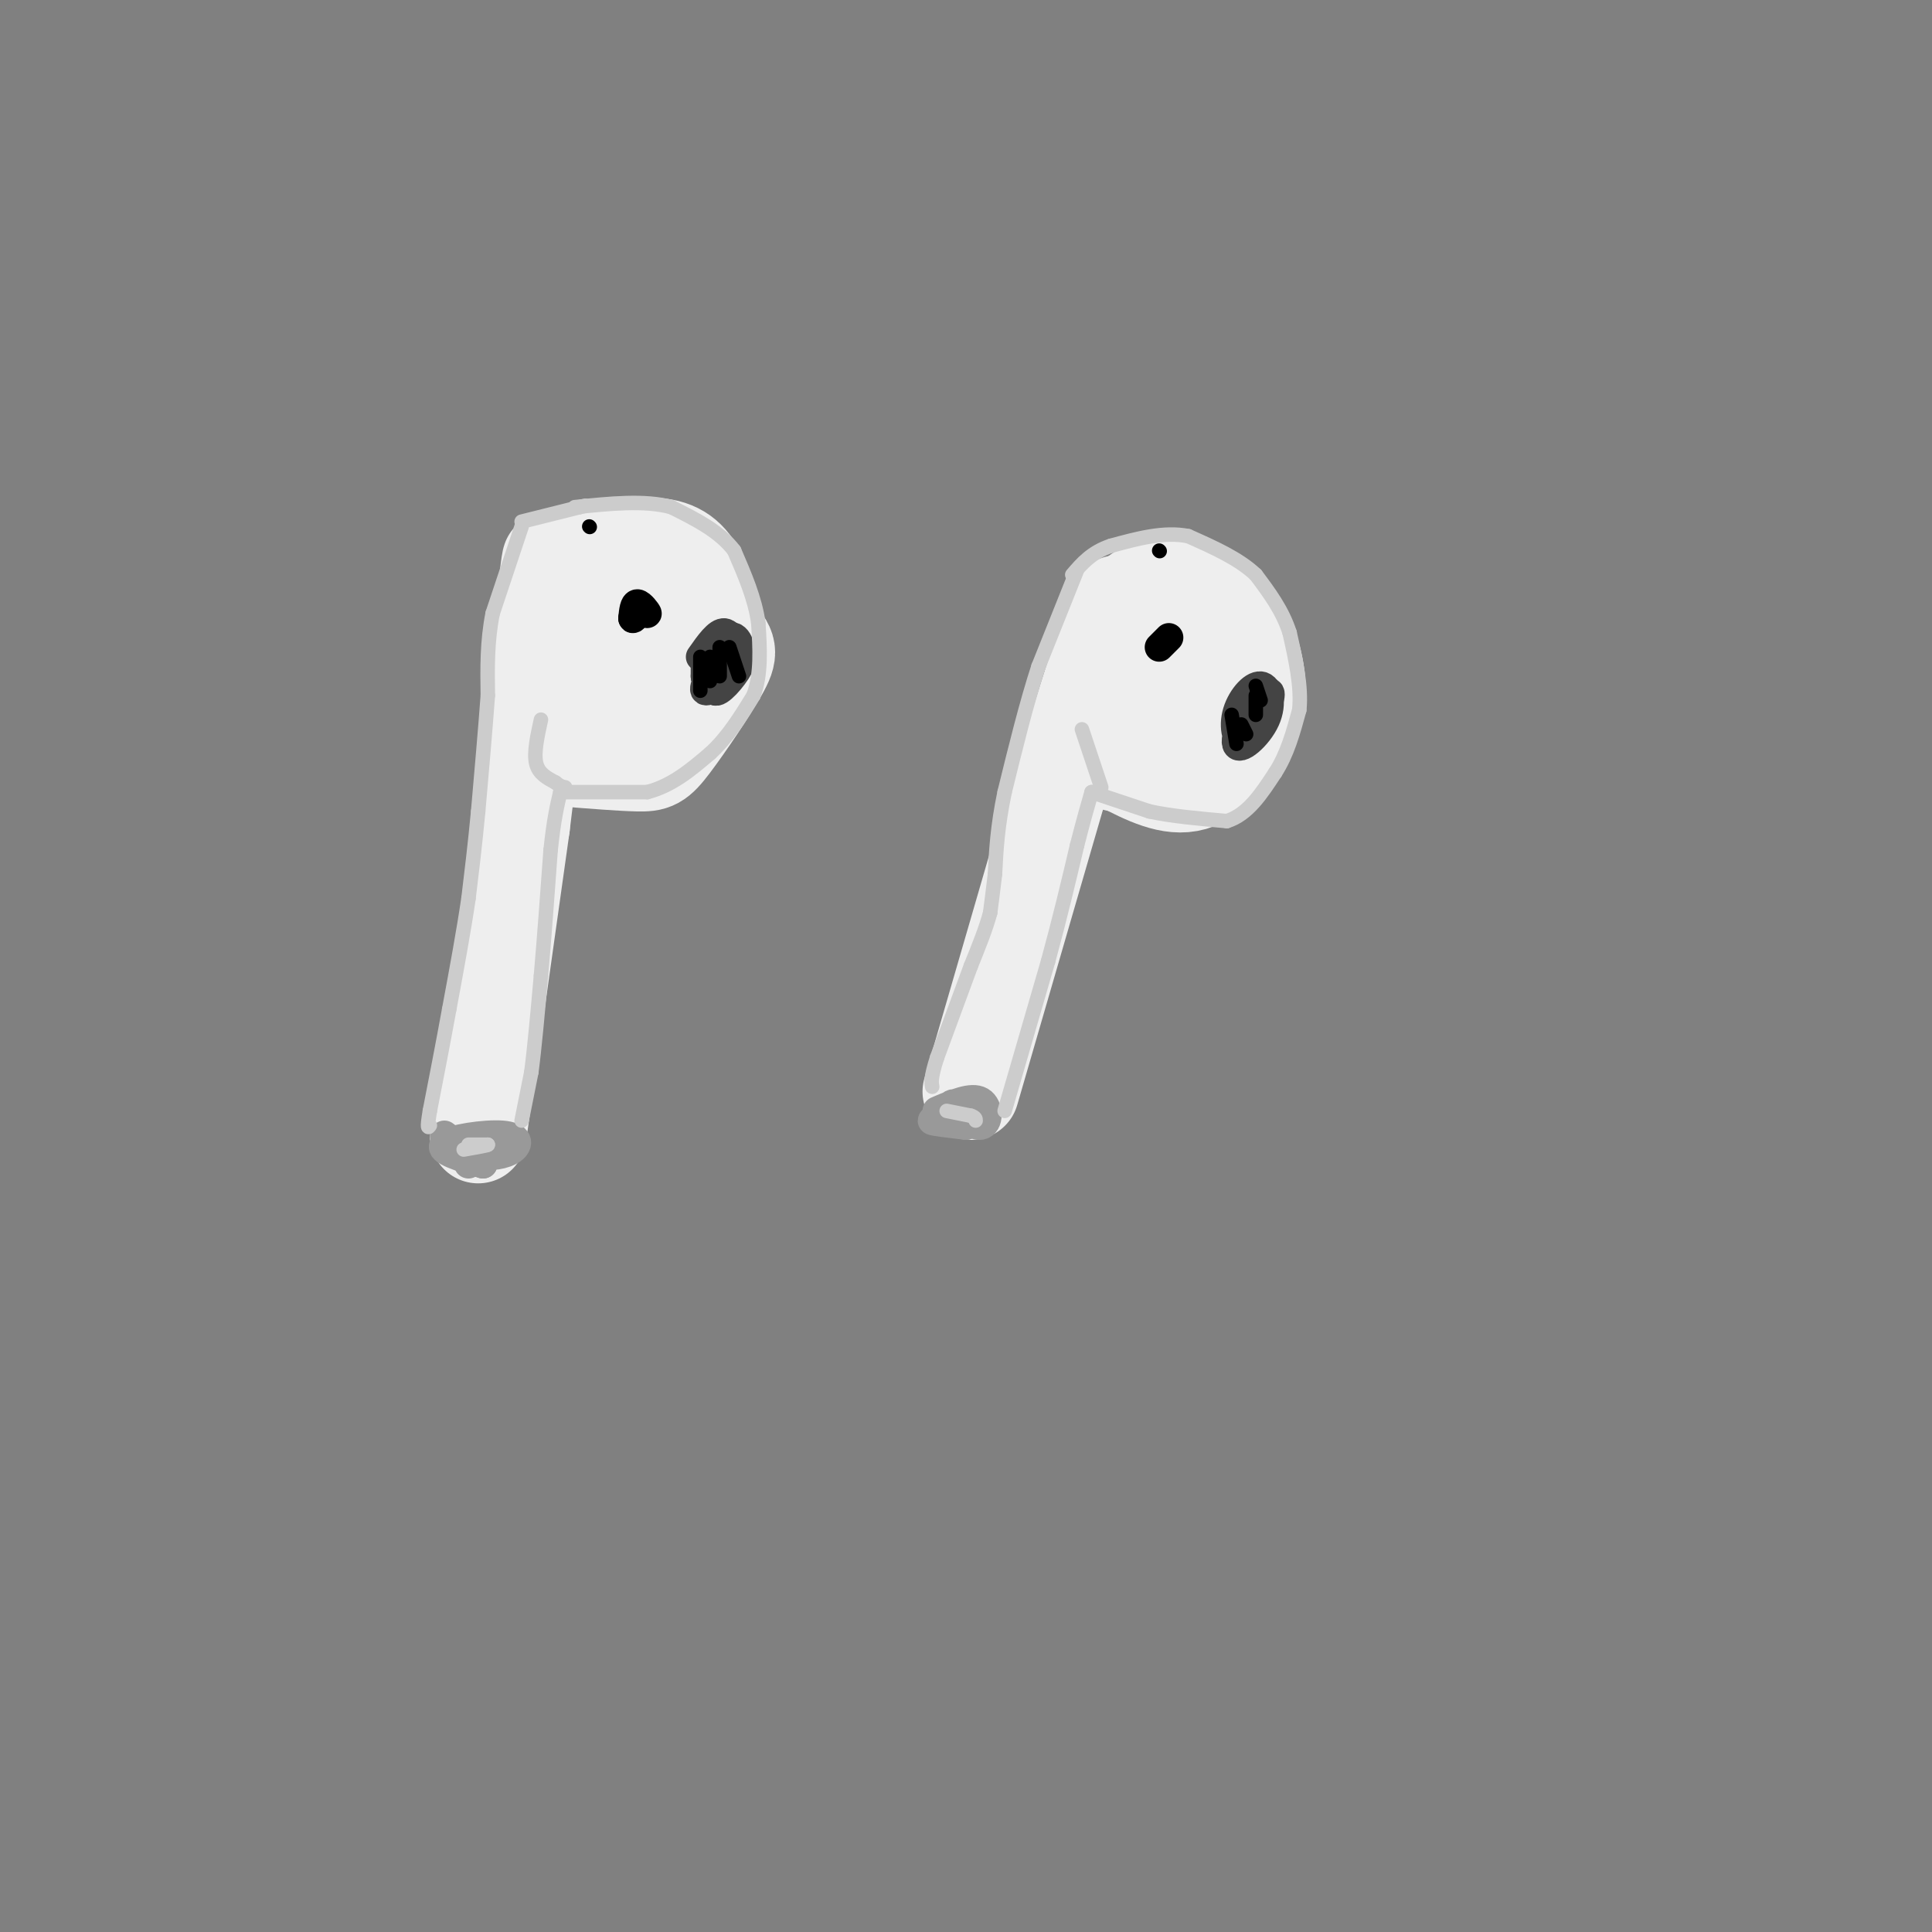 <svg viewBox='0 0 400 400' version='1.1' xmlns='http://www.w3.org/2000/svg' xmlns:xlink='http://www.w3.org/1999/xlink'><rect x="0" y="0" width="400" height="400" fill="#808080" stroke="none"/><g fill='none' stroke='rgb(238,238,238)' stroke-width='20' stroke-linecap='round' stroke-linejoin='round'><path d='M99,235c0.000,0.000 9.000,-64.000 9,-64'/><path d='M108,171c2.333,-18.667 3.667,-33.333 5,-48'/><path d='M113,123c1.000,-9.000 1.000,-7.500 1,-6'/><path d='M116,130c-0.089,-3.044 -0.178,-6.089 3,-9c3.178,-2.911 9.622,-5.689 15,-4c5.378,1.689 9.689,7.844 14,14'/><path d='M148,131c2.935,3.136 3.271,3.974 1,8c-2.271,4.026 -7.150,11.238 -10,15c-2.850,3.762 -3.671,4.075 -7,4c-3.329,-0.075 -9.164,-0.537 -15,-1'/><path d='M121,129c-0.925,-1.176 -1.850,-2.353 -3,0c-1.150,2.353 -2.527,8.234 -2,12c0.527,3.766 2.956,5.417 8,5c5.044,-0.417 12.704,-2.902 15,-6c2.296,-3.098 -0.772,-6.809 -4,-9c-3.228,-2.191 -6.616,-2.863 -9,0c-2.384,2.863 -3.763,9.262 -3,12c0.763,2.738 3.667,1.814 6,1c2.333,-0.814 4.095,-1.518 5,-4c0.905,-2.482 0.952,-6.741 1,-11'/><path d='M135,129c-0.726,-3.500 -3.042,-6.750 -7,-8c-3.958,-1.250 -9.560,-0.500 -12,-1c-2.440,-0.500 -1.720,-2.250 -1,-4'/><path d='M115,116c3.000,-1.167 11.000,-2.083 19,-3'/><path d='M134,113c4.956,-0.022 7.844,1.422 10,5c2.156,3.578 3.578,9.289 5,15'/><path d='M149,133c-0.511,5.000 -4.289,10.000 -8,13c-3.711,3.000 -7.356,4.000 -11,5'/><path d='M201,226c0.000,0.000 18.000,-62.000 18,-62'/><path d='M219,164c4.833,-16.167 7.917,-25.583 11,-35'/><path d='M230,129c2.000,-6.167 1.500,-4.083 1,-2'/><path d='M231,127c3.083,-2.917 6.167,-5.833 10,-6c3.833,-0.167 8.417,2.417 13,5'/><path d='M254,126c3.364,3.179 5.273,8.625 6,13c0.727,4.375 0.273,7.678 -2,12c-2.273,4.322 -6.364,9.663 -11,11c-4.636,1.337 -9.818,-1.332 -15,-4'/><path d='M232,158c-2.667,-0.667 -1.833,-0.333 -1,0'/><path d='M243,139c-2.798,0.197 -5.597,0.394 -8,3c-2.403,2.606 -4.412,7.621 -1,8c3.412,0.379 12.244,-3.878 16,-7c3.756,-3.122 2.437,-5.107 0,-7c-2.437,-1.893 -5.994,-3.693 -9,-1c-3.006,2.693 -5.463,9.879 -5,13c0.463,3.121 3.847,2.177 6,1c2.153,-1.177 3.077,-2.589 4,-4'/><path d='M246,145c0.400,-1.467 -0.600,-3.133 -2,-3c-1.400,0.133 -3.200,2.067 -5,4'/></g>
<g fill='none' stroke='rgb(153,153,153)' stroke-width='6' stroke-linecap='round' stroke-linejoin='round'><path d='M92,235c2.214,1.703 4.427,3.407 7,4c2.573,0.593 5.504,0.077 7,-1c1.496,-1.077 1.557,-2.713 -2,-3c-3.557,-0.287 -10.730,0.775 -12,2c-1.270,1.225 3.365,2.612 8,4'/><path d='M100,241c0.578,-0.711 -1.978,-4.489 -3,-5c-1.022,-0.511 -0.511,2.244 0,5'/><path d='M200,232c-3.500,-0.083 -7.000,-0.167 -7,0c0.000,0.167 3.500,0.583 7,1'/><path d='M200,233c1.642,-0.376 2.247,-1.816 1,-3c-1.247,-1.184 -4.344,-2.111 -4,-1c0.344,1.111 4.131,4.261 6,4c1.869,-0.261 1.820,-3.932 0,-5c-1.820,-1.068 -5.410,0.466 -9,2'/></g>
<g fill='none' stroke='rgb(68,68,68)' stroke-width='6' stroke-linecap='round' stroke-linejoin='round'><path d='M149,132c0.000,0.000 -1.000,11.000 -1,11'/><path d='M149,136c-1.824,3.279 -3.649,6.558 -3,7c0.649,0.442 3.771,-1.953 5,-5c1.229,-3.047 0.564,-6.747 -1,-6c-1.564,0.747 -4.027,5.940 -4,8c0.027,2.060 2.543,0.985 4,-1c1.457,-1.985 1.854,-4.881 1,-6c-0.854,-1.119 -2.958,-0.463 -4,1c-1.042,1.463 -1.021,3.731 -1,6'/><path d='M146,140c0.387,1.485 1.855,2.197 3,2c1.145,-0.197 1.969,-1.301 2,-4c0.031,-2.699 -0.729,-6.991 -2,-6c-1.271,0.991 -3.052,7.266 -2,9c1.052,1.734 4.937,-1.072 6,-4c1.063,-2.928 -0.696,-5.980 -2,-5c-1.304,0.980 -2.152,5.990 -3,11'/><path d='M148,143c0.643,0.815 3.750,-2.649 5,-5c1.250,-2.351 0.643,-3.591 -1,-4c-1.643,-0.409 -4.321,0.012 -5,2c-0.679,1.988 0.643,5.543 2,6c1.357,0.457 2.750,-2.185 3,-5c0.250,-2.815 -0.643,-5.804 -2,-6c-1.357,-0.196 -3.179,2.402 -5,5'/><path d='M262,145c-2.102,3.893 -4.203,7.786 -4,8c0.203,0.214 2.712,-3.252 4,-6c1.288,-2.748 1.356,-4.778 0,-3c-1.356,1.778 -4.134,7.363 -4,8c0.134,0.637 3.181,-3.675 4,-6c0.819,-2.325 -0.591,-2.662 -2,-3'/><path d='M260,143c-1.573,2.200 -4.506,9.199 -4,11c0.506,1.801 4.451,-1.597 6,-5c1.549,-3.403 0.702,-6.813 -1,-7c-1.702,-0.188 -4.260,2.847 -5,6c-0.740,3.153 0.339,6.426 2,5c1.661,-1.426 3.903,-7.550 4,-9c0.097,-1.450 -1.952,1.775 -4,5'/><path d='M258,149c-0.833,1.500 -0.917,2.750 -1,4'/></g>
<g fill='none' stroke='rgb(0,0,0)' stroke-width='6' stroke-linecap='round' stroke-linejoin='round'><path d='M132,125c1.044,1.133 2.089,2.267 2,2c-0.089,-0.267 -1.311,-1.933 -2,-2c-0.689,-0.067 -0.844,1.467 -1,3'/><path d='M131,128c0.000,0.333 0.500,-0.333 1,-1'/><path d='M242,132c0.000,0.000 -2.000,2.000 -2,2'/></g>
<g fill='none' stroke='rgb(0,0,0)' stroke-width='3' stroke-linecap='round' stroke-linejoin='round'><path d='M145,136c0.000,0.000 0.000,7.000 0,7'/><path d='M147,136c0.000,0.000 0.000,5.000 0,5'/><path d='M149,134c0.000,0.000 0.000,6.000 0,6'/><path d='M151,134c0.000,0.000 2.000,6.000 2,6'/><path d='M255,148c0.000,0.000 1.000,6.000 1,6'/><path d='M257,150c0.000,0.000 1.000,2.000 1,2'/><path d='M260,144c0.000,0.000 0.000,4.000 0,4'/><path d='M260,142c0.000,0.000 1.000,3.000 1,3'/><path d='M122,109c0.000,0.000 0.100,0.100 0.1,0.1'/><path d='M240,114c0.000,0.000 0.100,0.100 0.1,0.1'/></g>
<g fill='none' stroke='rgb(204,204,204)' stroke-width='3' stroke-linecap='round' stroke-linejoin='round'><path d='M108,109c0.000,0.000 -6.000,18.000 -6,18'/><path d='M102,127c-1.167,5.833 -1.083,11.417 -1,17'/><path d='M101,144c-0.500,6.833 -1.250,15.417 -2,24'/><path d='M99,168c-0.667,7.000 -1.333,12.500 -2,18'/><path d='M97,186c-1.000,6.833 -2.500,14.917 -4,23'/><path d='M93,209c-1.333,7.333 -2.667,14.167 -4,21'/><path d='M89,230c-0.667,4.000 -0.333,3.500 0,3'/><path d='M108,232c0.000,0.000 2.000,-10.000 2,-10'/><path d='M110,222c0.667,-5.000 1.333,-12.500 2,-20'/><path d='M112,202c0.667,-7.667 1.333,-16.833 2,-26'/><path d='M114,176c0.667,-6.333 1.333,-9.167 2,-12'/><path d='M116,164c0.000,0.000 18.000,0.000 18,0'/><path d='M134,164c5.167,-1.333 9.083,-4.667 13,-8'/><path d='M147,156c3.667,-3.333 6.333,-7.667 9,-12'/><path d='M156,144c1.667,-4.500 1.333,-9.750 1,-15'/><path d='M157,129c-0.667,-5.000 -2.833,-10.000 -5,-15'/><path d='M152,114c-3.000,-4.000 -8.000,-6.500 -13,-9'/><path d='M139,105c-5.500,-1.500 -12.750,-0.750 -20,0'/><path d='M108,108c0.000,0.000 12.000,-3.000 12,-3'/><path d='M120,105c2.000,-0.500 1.000,-0.250 0,0'/><path d='M223,118c0.000,0.000 -8.000,20.000 -8,20'/><path d='M215,138c-2.500,7.667 -4.750,16.833 -7,26'/><path d='M208,164c-1.500,7.167 -1.750,12.083 -2,17'/><path d='M206,181c-0.500,4.167 -0.750,6.083 -1,8'/><path d='M205,189c-0.833,3.167 -2.417,7.083 -4,11'/><path d='M201,200c-1.833,5.000 -4.417,12.000 -7,19'/><path d='M194,219c-1.333,4.167 -1.167,5.083 -1,6'/><path d='M208,230c0.000,0.000 9.000,-31.000 9,-31'/><path d='M217,199c2.500,-9.167 4.250,-16.583 6,-24'/><path d='M223,175c1.500,-5.833 2.250,-8.417 3,-11'/><path d='M226,164c0.000,0.000 12.000,4.000 12,4'/><path d='M238,168c4.667,1.000 10.333,1.500 16,2'/><path d='M254,170c4.333,-1.333 7.167,-5.667 10,-10'/><path d='M264,160c2.500,-3.833 3.750,-8.417 5,-13'/><path d='M269,147c0.500,-4.833 -0.750,-10.417 -2,-16'/><path d='M267,131c-1.500,-4.667 -4.250,-8.333 -7,-12'/><path d='M260,119c-3.500,-3.333 -8.750,-5.667 -14,-8'/><path d='M246,111c-5.000,-1.000 -10.500,0.500 -16,2'/><path d='M230,113c-4.000,1.333 -6.000,3.667 -8,6'/><path d='M224,151c0.000,0.000 4.000,12.000 4,12'/><path d='M112,149c-0.750,3.417 -1.500,6.833 -1,9c0.500,2.167 2.250,3.083 4,4'/><path d='M115,162c1.000,0.833 1.500,0.917 2,1'/><path d='M100,237c-1.583,0.000 -3.167,0.000 -3,0c0.167,0.000 2.083,0.000 4,0'/><path d='M101,237c-0.167,0.167 -2.583,0.583 -5,1'/><path d='M201,231c-2.500,-0.500 -5.000,-1.000 -5,-1c0.000,0.000 2.500,0.500 5,1'/><path d='M201,231c1.000,0.333 1.000,0.667 1,1'/></g>
</svg>